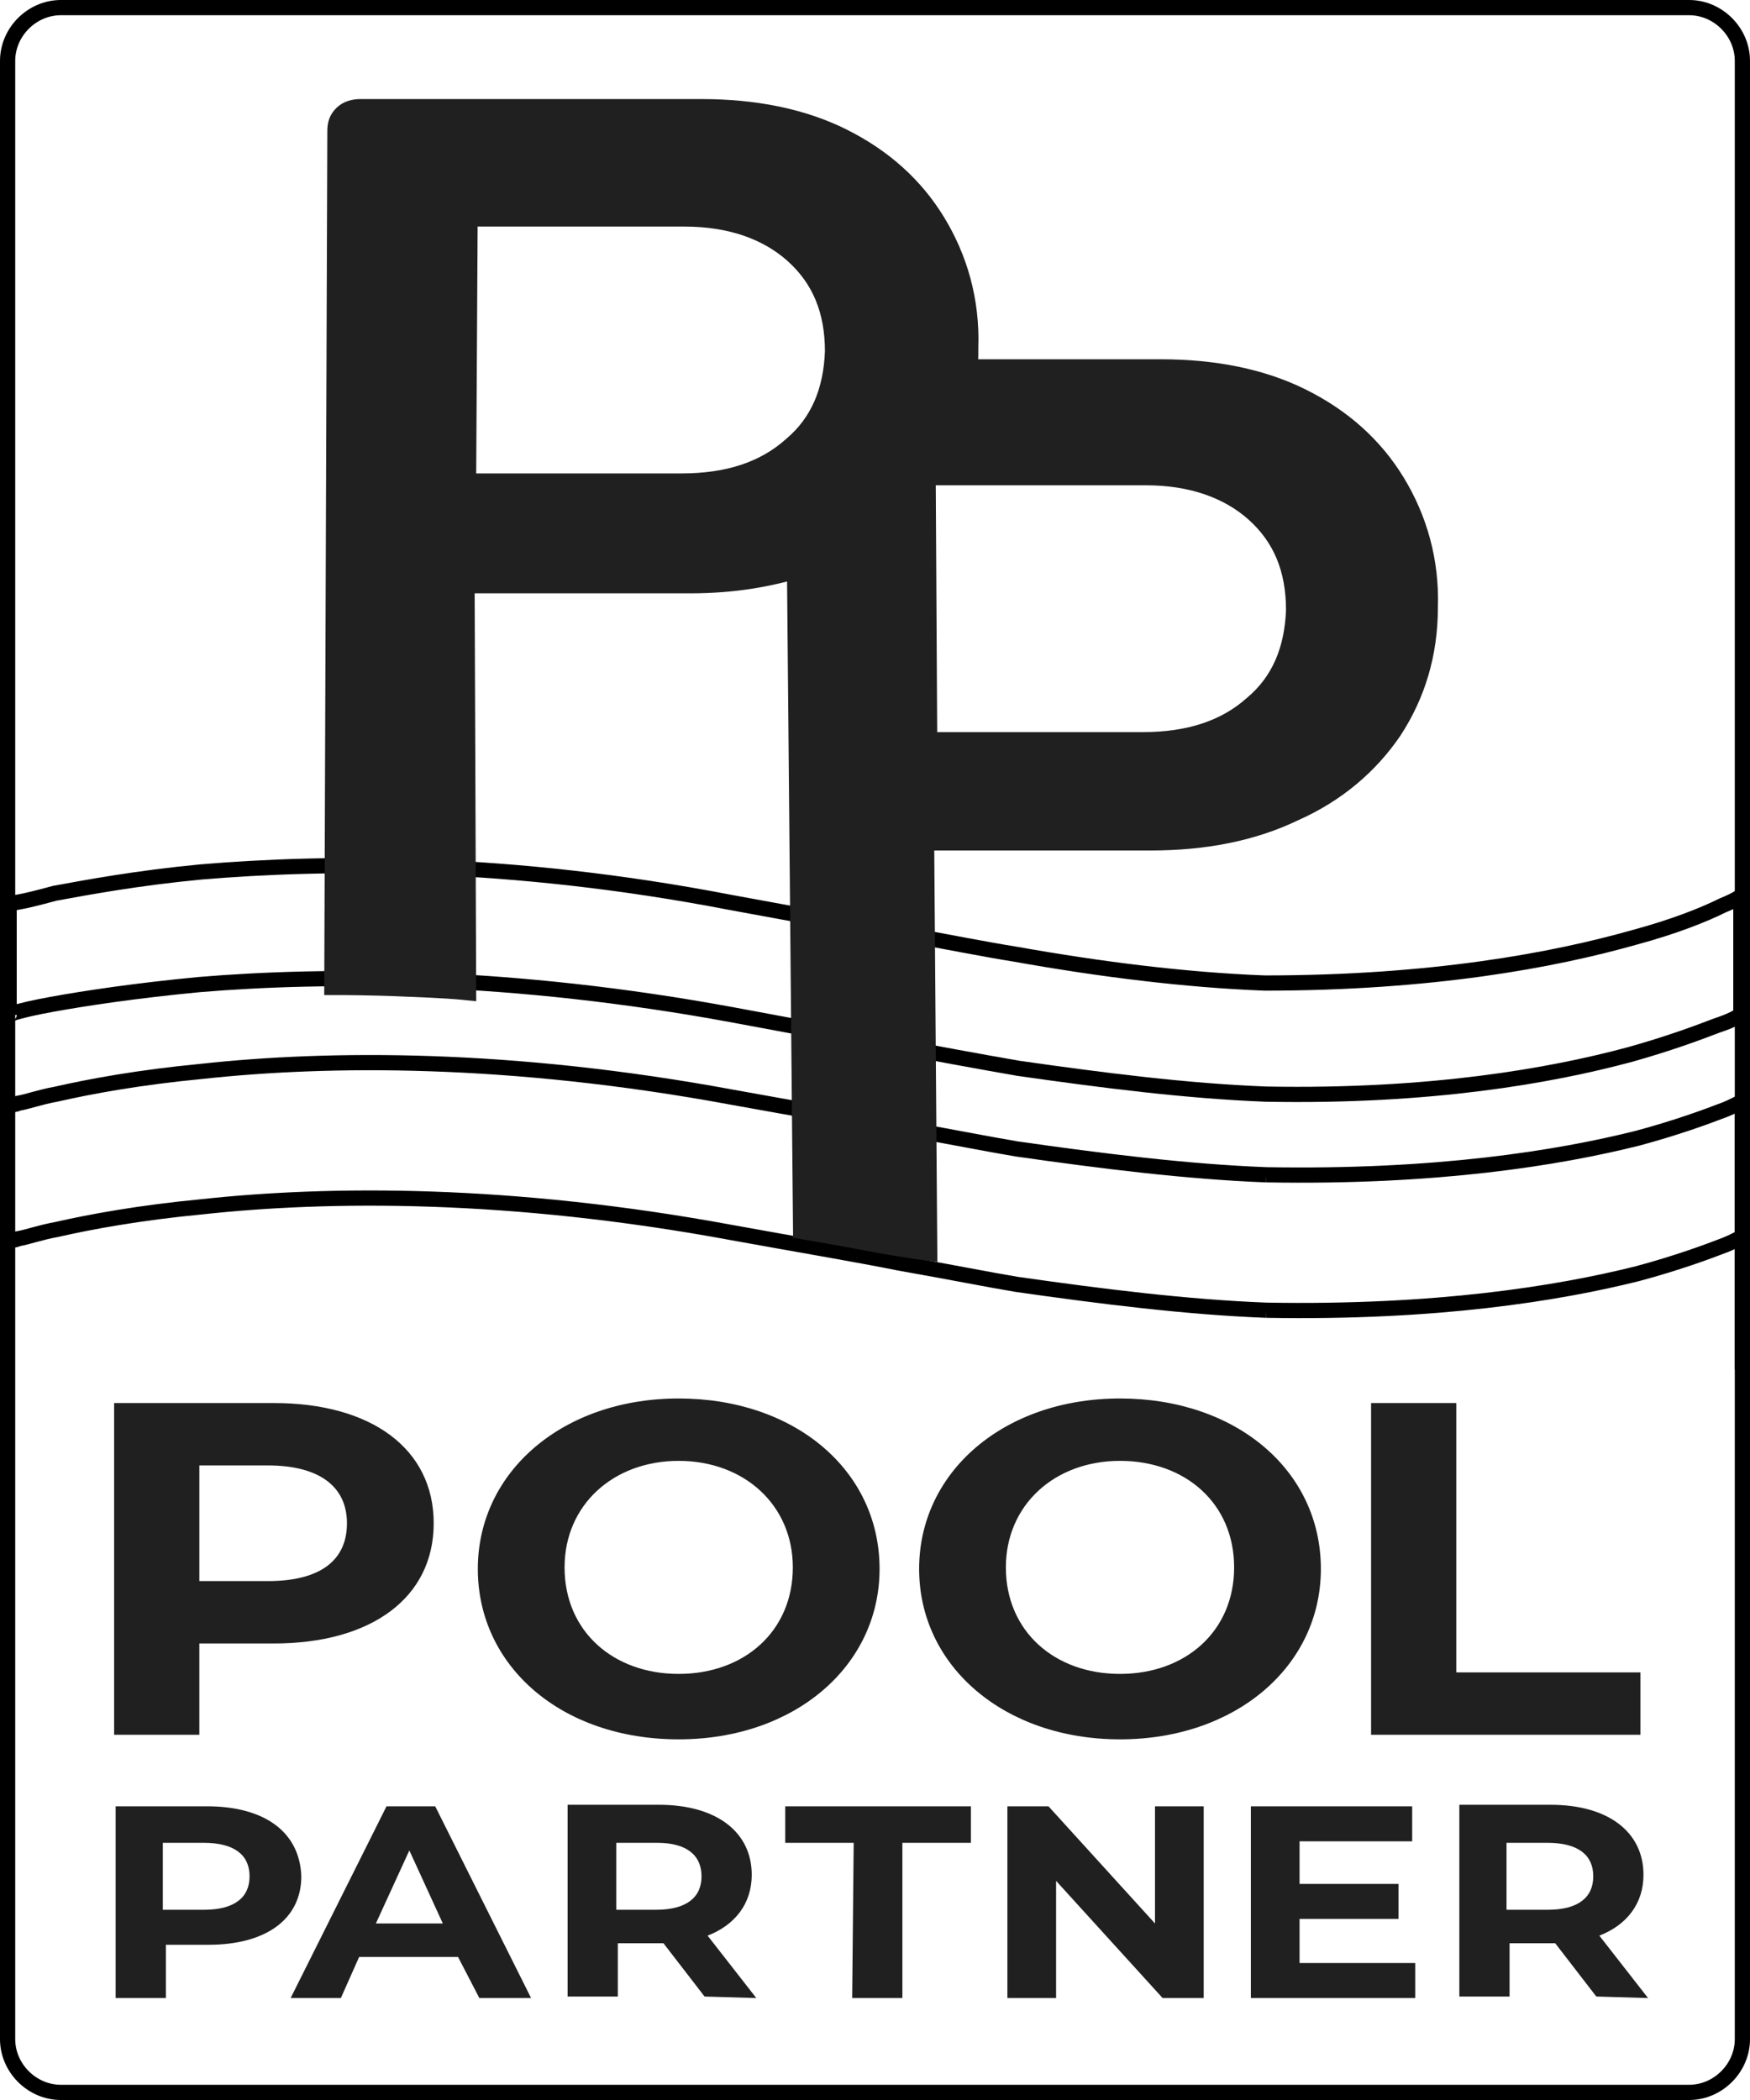 <?xml version="1.0" encoding="utf-8"?>
<!-- Generator: Adobe Illustrator 28.2.0, SVG Export Plug-In . SVG Version: 6.00 Build 0)  -->
<svg version="1.1" id="Ebene_1" xmlns="http://www.w3.org/2000/svg" xmlns:xlink="http://www.w3.org/1999/xlink" x="0px" y="0px"
	 viewBox="0 0 115 138" style="enable-background:new 0 0 115 138;" xml:space="preserve">
<style type="text/css">
	.st0{clip-path:url(#SVGID_00000052065276360632798930000002862819068985250493_);}
	.st1{fill:none;stroke:#000000;}
	.st2{fill:#202020;}
	.st3{fill:none;stroke:#202020;stroke-width:1.98;stroke-miterlimit:15.453;}
</style>
<g>
	<defs>
		<path id="SVGID_1_" d="M4,0h107c2.2,0,4,1.8,4,4v130c0,2.2-1.8,4-4,4H4c-2.2,0-4-1.8-4-4V4C0,1.8,1.8,0,4,0z"/>
	</defs>
	<clipPath id="SVGID_00000050661824691690404970000009949549363809647509_">
		<use xlink:href="#SVGID_1_"  style="overflow:visible;"/>
	</clipPath>
	<g style="clip-path:url(#SVGID_00000050661824691690404970000009949549363809647509_);">
		<path class="st1" d="M83.2,77.2L83.2,77.2C78,77,72.4,76.3,66.8,75.5l0,0l0,0c-1.8-0.3-4.3-0.8-7.7-1.4c-3-0.6-6.6-1.2-11-2l0,0
			c-14.6-2.7-26.5-2.6-34.8-1.7c-4.2,0.4-7.4,1-9.6,1.5c-1.1,0.2-1.9,0.5-2.5,0.6c-0.2,0.1-0.4,0.1-0.5,0.1 M83.2,77.2
			c11.2,0.2,19.2-1.1,24.4-2.4c2.6-0.7,4.5-1.4,5.8-1.9c0.5-0.2,0.8-0.4,1.1-0.5v8.8 M114.5,81.1 M83.2,77.2"/>
		<path class="st1" d="M83.2,86.1L83.2,86.1c-5.2-0.2-10.8-0.9-16.4-1.7l0,0l0,0c-1.8-0.3-4.3-0.8-7.7-1.4c-3-0.6-6.6-1.2-11-2l0,0
			c-14.6-2.7-26.5-2.6-34.8-1.7c-4.2,0.4-7.4,1-9.6,1.5c-1.1,0.2-1.9,0.5-2.5,0.6c-0.2,0.1-0.4,0.1-0.5,0.1 M83.2,86.1
			c11.2,0.2,19.2-1.1,24.4-2.4c2.6-0.7,4.5-1.4,5.8-1.9c0.5-0.2,0.8-0.4,1.1-0.5V90 M114.5,90 M83.2,86.1"/>
		<path class="st1" d="M83.1,64.6L83.1,64.6L83.1,64.6c11,0,19-1.5,24.3-3c2.6-0.7,4.6-1.5,5.8-2.1c0.5-0.2,0.9-0.4,1.2-0.6v7.8
			c-0.1,0-0.1,0.1-0.2,0.1c-0.3,0.2-0.8,0.4-1.4,0.6c-1.3,0.5-3.2,1.2-5.7,1.9c-5.2,1.4-13.1,2.8-23.9,2.6
			c-5.2-0.2-10.7-0.9-16.3-1.7c-2.3-0.4-5.6-1-10.3-1.9c-2.4-0.5-5.2-1-8.4-1.6c-14.6-2.7-26.7-2.7-35.1-2c-4.2,0.4-7.5,0.9-9.7,1.3
			c-1.1,0.2-2,0.4-2.6,0.6c-0.1,0-0.2,0-0.2,0.1v-7.3c0.1,0,0.3-0.1,0.5-0.1c0.6-0.1,1.4-0.3,2.5-0.6c2.2-0.4,5.4-1,9.6-1.4
			c8.3-0.7,20.3-0.8,34.8,2l0,0c4.4,0.8,8.1,1.5,11,2c3.3,0.6,5.8,1.1,7.7,1.4l0,0l0,0C72.3,63.7,77.9,64.4,83.1,64.6z"/>
		<path class="st2" d="M85.7,40.1c-0.1,2.7-1,4.9-2.9,6.5c-1.9,1.7-4.4,2.5-7.5,2.5h-14c-0.3,0-0.4-0.1-0.4-0.4l-0.2-17.4
			c0-0.3,0.2-0.4,0.4-0.4h14.5c3.1,0,5.6,0.9,7.4,2.5C84.9,35.1,85.8,37.4,85.7,40.1z M55.4,23.1c-0.1,2.7-1,4.9-2.9,6.5
			c-1.9,1.7-4.4,2.5-7.5,2.5h-14c-0.3,0-0.6-0.1-0.5-0.4V14.3c0-0.3,0.2-0.4,0.4-0.4h14.4c3.1,0,5.6,0.9,7.4,2.5
			C54.6,18.1,55.5,20.3,55.4,23.1z M53.5,79.3l5.6,1.1c0.4,0,0.7-0.1,0.9-0.3c0.2-0.2,0.3-0.5,0.3-0.8V55.4c0-0.3,0.4-0.4,0.7-0.4
			h14.8c3.5,0,6.6-0.6,9.3-1.9c2.7-1.2,4.8-3,6.3-5.2c1.5-2.3,2.3-4.9,2.3-7.9c0.1-3-0.7-5.7-2.1-8c-1.4-2.3-3.4-4.1-6-5.4
			c-2.6-1.3-5.7-1.9-9.1-1.9H63.2c0.1-0.6,0.1-1.1,0.1-1.8c0.1-3-0.8-5.7-2.2-7.9c-1.4-2.3-3-4.1-5.6-5.4c-2.6-1.3-5.7-1.9-9.1-1.9
			H24c-0.4,0-0.7,0.1-0.9,0.3c-0.2,0.2-0.3,0.4-0.3,0.8l-0.2,54.1l7.8,0.4l0.2-24.8c0-0.3,0.2-0.4,0.5-0.4h14.7
			c2.7,0,4.9-0.5,7.1-1.2l0.1,41.4C52.8,78.2,53.1,79.3,53.5,79.3z"/>
		<path class="st2" d="M60.6,81.8l-0.2-26.5c0-0.3,0.2-0.4,0.4-0.4h14.8c3.5,0,6.6-0.6,9.3-1.9c2.7-1.2,4.8-3,6.3-5.2
			c1.5-2.3,2.3-4.9,2.3-7.9c0.1-3-0.7-5.7-2.1-8s-3.4-4.1-6-5.4c-2.6-1.3-5.7-1.9-9.1-1.9H63.2c0.1-0.6,0.1-1.1,0.1-1.8
			c0.1-3-0.7-5.7-2.1-8c-1.4-2.3-3.4-4.1-6-5.4c-2.6-1.3-5.7-1.9-9.1-1.9H23.7c-0.4,0-0.7,0.1-0.9,0.3c-0.2,0.2-0.3,0.4-0.3,0.8
			l-0.2,55.8c0,0,2.1,0,4.3,0.1c2.7,0.1,3.7,0.2,3.7,0.2l-0.1-26.3c0-0.3,0.2-0.4,0.4-0.4h14.8c2.7,0,5.1-0.4,7.3-1.1l0.4,43.6
			c0,0,1.8,0.3,3.9,0.7C59.1,81.6,60.6,81.8,60.6,81.8z M85.5,40.1c-0.1,2.7-1,4.9-2.9,6.5c-1.9,1.7-4.4,2.5-7.5,2.5H61
			c-0.3,0-0.4-0.1-0.4-0.4l-0.1-17.4c0-0.3,0.2-0.4,0.4-0.4h14.4c3.1,0,5.6,0.9,7.4,2.5C84.6,35.1,85.5,37.3,85.5,40.1z M55.2,23.1
			c-0.1,2.7-1,4.9-2.9,6.5c-1.9,1.7-4.4,2.5-7.5,2.5h-14c-0.3,0-0.5-0.1-0.5-0.4l0.1-17.4c0-0.3,0.2-0.4,0.4-0.4H45
			c3.1,0,5.6,0.9,7.4,2.5C54.3,18.1,55.2,20.3,55.2,23.1z"/>
		<path class="st3" d="M60.6,81.8l-0.2-26.5c0-0.3,0.2-0.4,0.4-0.4h14.8c3.5,0,6.6-0.6,9.3-1.9c2.7-1.2,4.8-3,6.3-5.2
			c1.5-2.3,2.3-4.9,2.3-7.9c0.1-3-0.7-5.7-2.1-8s-3.4-4.1-6-5.4c-2.6-1.3-5.7-1.9-9.1-1.9H63.2c0.1-0.6,0.1-1.1,0.1-1.8
			c0.1-3-0.7-5.7-2.1-8c-1.4-2.3-3.4-4.1-6-5.4c-2.6-1.3-5.7-1.9-9.1-1.9H23.7c-0.4,0-0.7,0.1-0.9,0.3c-0.2,0.2-0.3,0.4-0.3,0.8
			l-0.2,55.8c0,0,2.1,0,4.3,0.1c2.7,0.1,3.7,0.2,3.7,0.2l-0.1-26.3c0-0.3,0.2-0.4,0.4-0.4h14.8c2.7,0,5.1-0.4,7.3-1.1l0.4,43.6
			c0,0,1.8,0.3,3.9,0.7C59.1,81.6,60.6,81.8,60.6,81.8z M85.5,40.1c-0.1,2.7-1,4.9-2.9,6.5c-1.9,1.7-4.4,2.5-7.5,2.5H61
			c-0.3,0-0.4-0.1-0.4-0.4l-0.1-17.4c0-0.3,0.2-0.4,0.4-0.4h14.4c3.1,0,5.6,0.9,7.4,2.5C84.6,35.1,85.5,37.3,85.5,40.1z M55.2,23.1
			c-0.1,2.7-1,4.9-2.9,6.5c-1.9,1.7-4.4,2.5-7.5,2.5h-14c-0.3,0-0.5-0.1-0.5-0.4l0.1-17.4c0-0.3,0.2-0.4,0.4-0.4H45
			c3.1,0,5.6,0.9,7.4,2.5C54.3,18.1,55.2,20.3,55.2,23.1z"/>
		<path class="st2" d="M104.7,123.3c0,1.4-1,2.2-3,2.2h-2.7v-4.4h2.7C103.7,121.1,104.7,121.9,104.7,123.3z M108.3,131.3l-3.2-4.1
			c1.8-0.7,2.9-2.1,2.9-4c0-2.8-2.3-4.6-6.1-4.6h-6v12.6h3.3v-3.5h2.8h0.2l2.7,3.5L108.3,131.3L108.3,131.3z M85.4,129v-2.9h6.5
			v-2.3h-6.5V121h7.4v-2.3H82.2v12.6H93V129H85.4z M75.9,118.7v7.7l-7-7.7h-2.7v12.6h3.2v-7.7l7,7.7h2.7v-12.6H75.9z M56,131.3h3.3
			v-10.2h4.5v-2.4H51.6v2.4h4.5L56,131.3L56,131.3z M46.1,123.3c0,1.4-1,2.2-3,2.2h-2.6v-4.4h2.7C45.1,121.1,46.1,121.9,46.1,123.3z
			 M49.7,131.3l-3.2-4.1c1.8-0.7,2.9-2.1,2.9-4c0-2.8-2.3-4.6-6.1-4.6h-6v12.6h3.3v-3.5h2.8h0.2l2.7,3.5L49.7,131.3L49.7,131.3z
			 M24.7,126.4l2.2-4.8l2.2,4.8H24.7z M31.5,131.3h3.4l-6.3-12.6h-3.2l-6.3,12.6h3.3l1.2-2.7h6.5L31.5,131.3z M13.4,125.5h-2.7v-4.4
			h2.7c2,0,3,0.8,3,2.2C16.4,124.7,15.4,125.5,13.4,125.5z M13.6,118.7h-6v12.6h3.3v-3.5h2.8c3.8,0,6.1-1.7,6.1-4.5
			C19.7,120.4,17.4,118.7,13.6,118.7z"/>
		<path class="st2" d="M90.1,114h17.7v-4.1H95.7V92.2h-5.6V114z M73.6,110c-4.3,0-7.5-2.8-7.5-7c0-4.1,3.2-7,7.5-7
			c4.3,0,7.5,2.8,7.5,7C81.1,107.2,77.9,110,73.6,110z M73.6,114.3c7.6,0,13.2-4.8,13.2-11.2c0-6.5-5.6-11.2-13.2-11.2
			c-7.6,0-13.2,4.8-13.2,11.2C60.4,109.5,66,114.3,73.6,114.3z M44.6,110c-4.3,0-7.5-2.8-7.5-7c0-4.1,3.2-7,7.5-7
			c4.3,0,7.5,2.9,7.5,7C52.1,107.2,48.9,110,44.6,110z M44.6,114.3c7.6,0,13.2-4.8,13.2-11.2c0-6.5-5.6-11.2-13.2-11.2
			s-13.2,4.8-13.2,11.2C31.4,109.5,36.9,114.3,44.6,114.3z M17.6,103.9h-4.5v-7.6h4.5c3.4,0,5.2,1.4,5.2,3.8
			C22.8,102.5,21.1,103.9,17.6,103.9z M18,92.2H7.5V114h5.6v-6H18c6.4,0,10.5-3,10.5-7.9C28.5,95.2,24.4,92.2,18,92.2z"/>
	</g>
</g>
<path class="st1" d="M4,0.5h107c1.9,0,3.5,1.6,3.5,3.5v130c0,1.9-1.6,3.5-3.5,3.5H4c-1.9,0-3.5-1.6-3.5-3.5V4C0.5,2.1,2.1,0.5,4,0.5
	z"/>
</svg>
